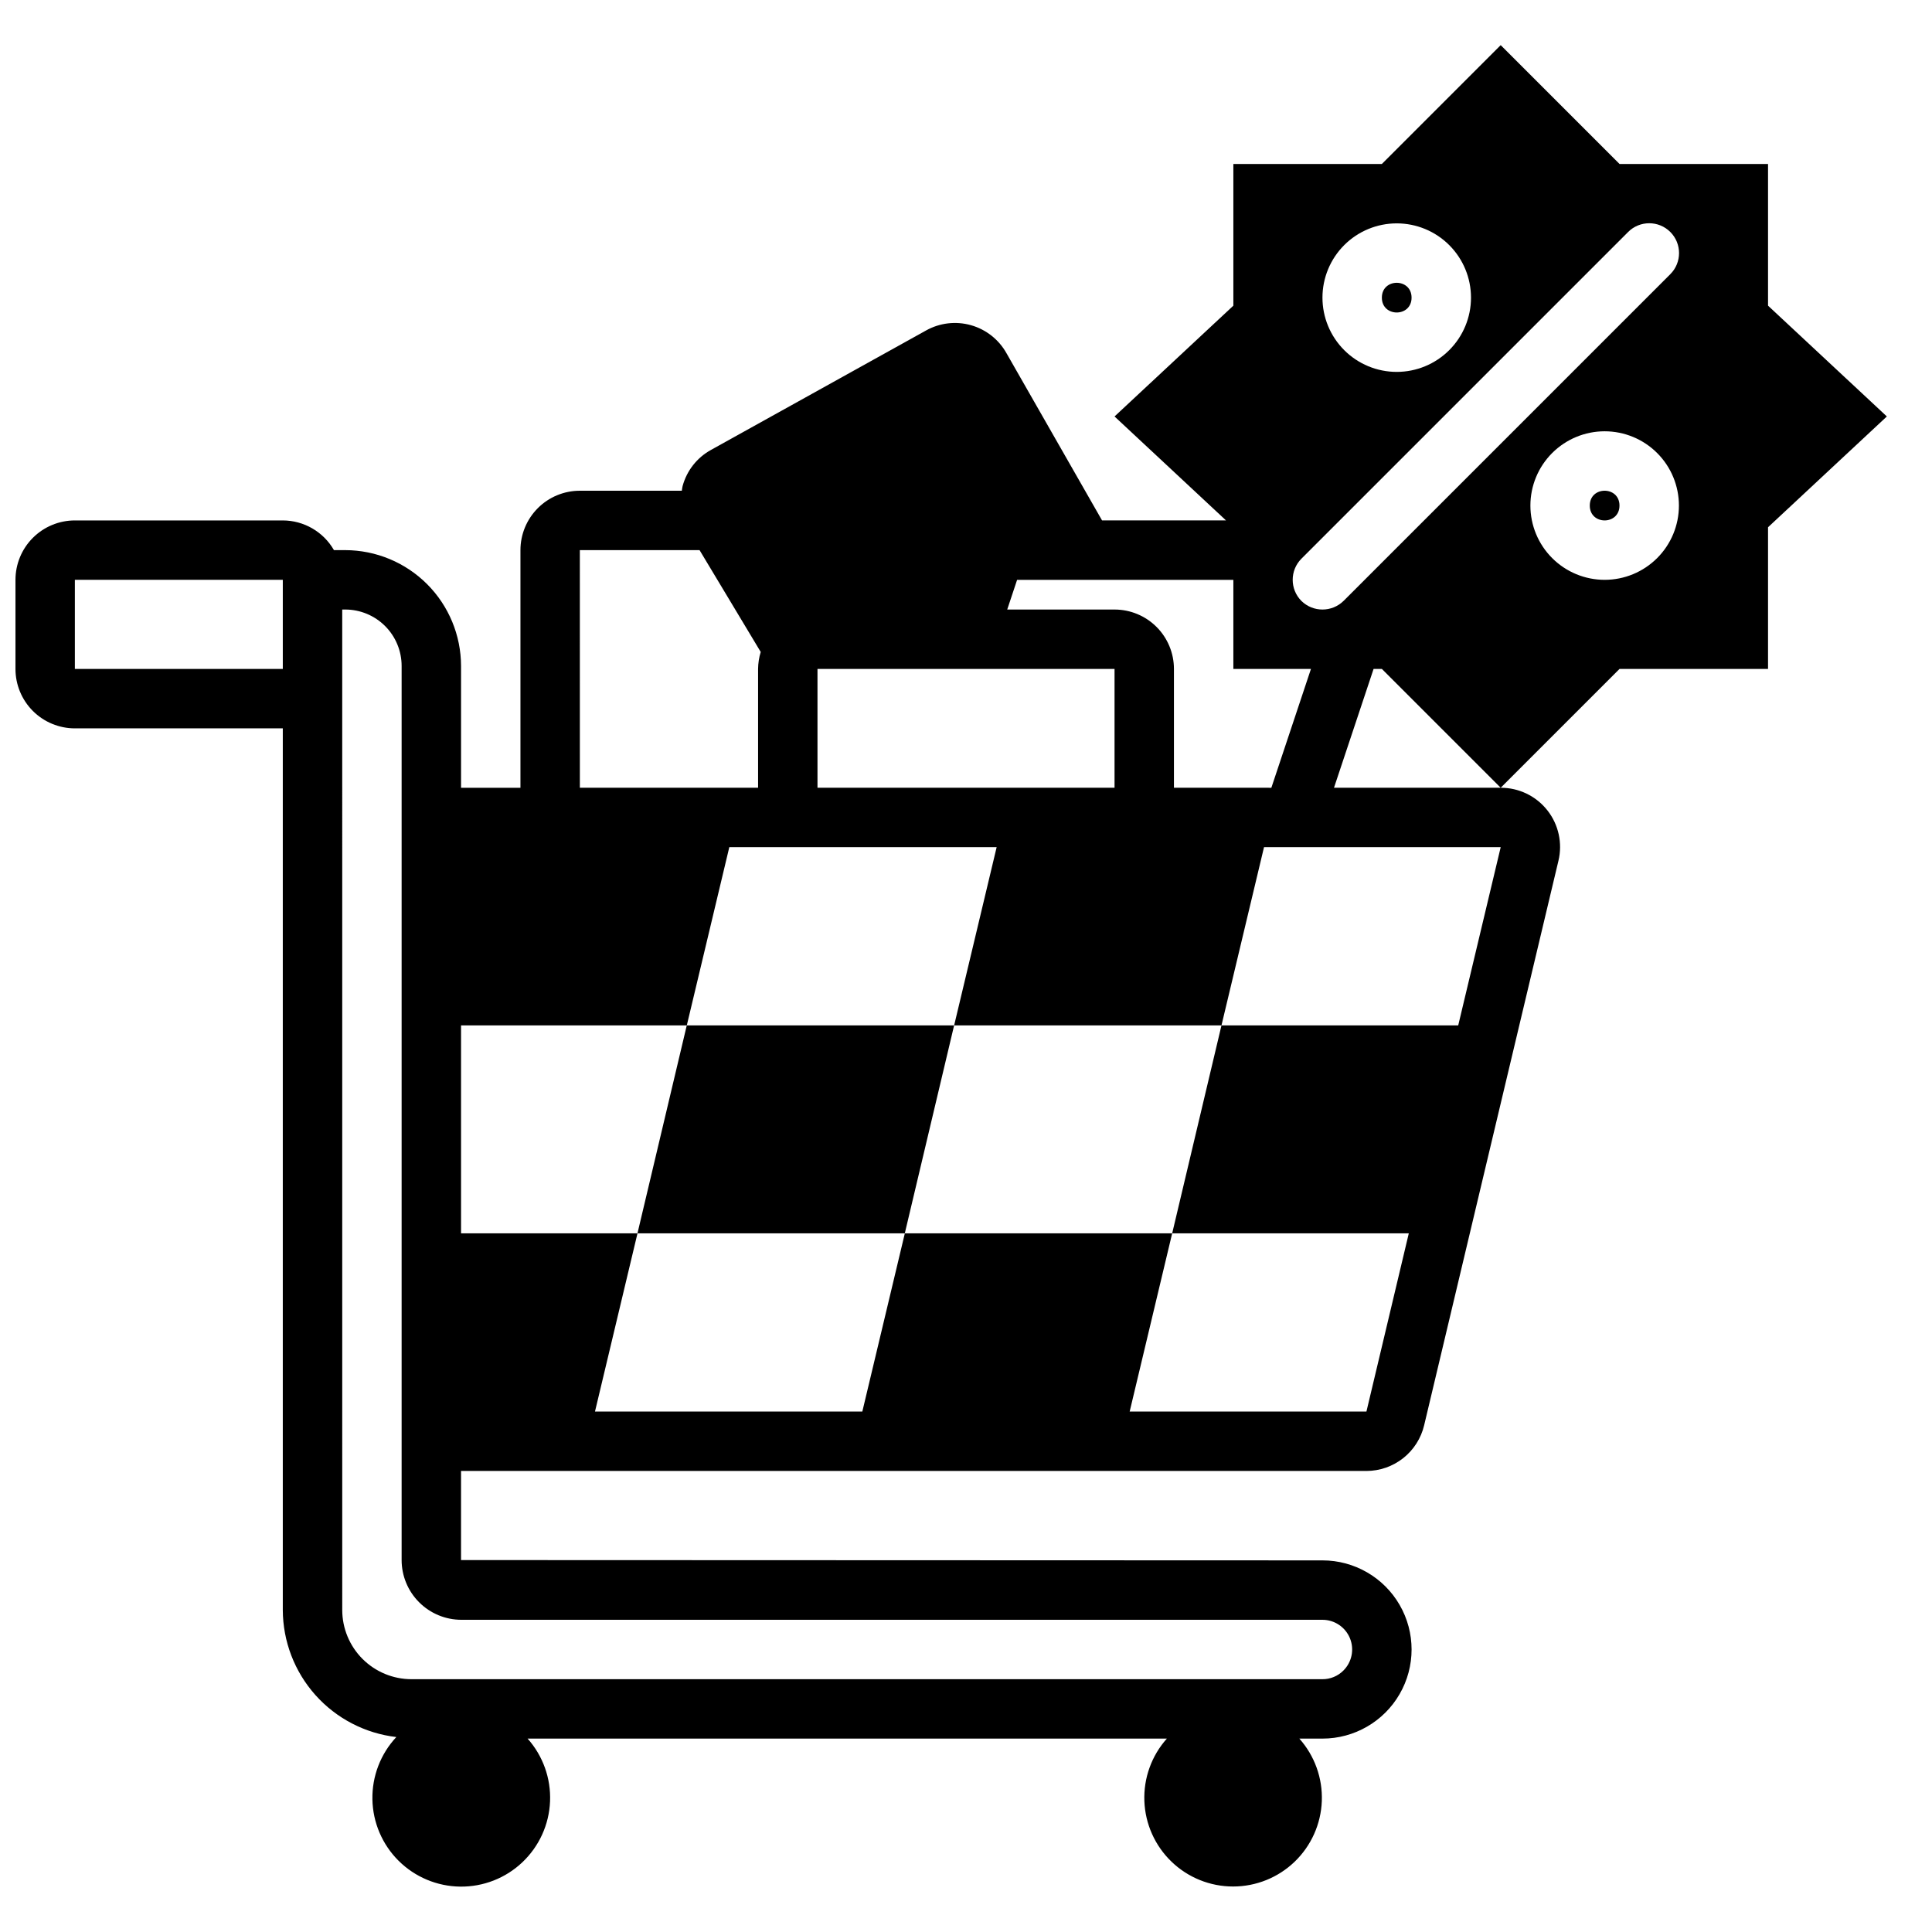 <?xml version="1.0" encoding="UTF-8"?>
<!-- Uploaded to: ICON Repo, www.svgrepo.com, Generator: ICON Repo Mixer Tools -->
<svg width="800px" height="800px" version="1.1" viewBox="144 144 512 512" xmlns="http://www.w3.org/2000/svg">
 <defs>
  <clipPath id="a">
   <path d="m148.09 155h496.91v489h-496.91z"/>
  </clipPath>
 </defs>
 <path d="m518.08 222.88c0 5.246-7.871 5.246-7.871 0 0-5.25 7.871-5.25 7.871 0"/>
 <path d="m573.18 277.98c0 5.25-7.871 5.25-7.871 0 0-5.246 7.871-5.246 7.871 0"/>
 <g clip-path="url(#a)">
  <path d="m163.84 337.02h55.105v233.64c0.027 8.32 3.106 16.344 8.648 22.551 5.547 6.207 13.172 10.164 21.438 11.125-4.18 4.473-6.453 10.398-6.34 16.52 0.113 6.125 2.606 11.961 6.949 16.277 4.344 4.312 10.199 6.766 16.32 6.84 6.125 0.07 12.035-2.242 16.477-6.457 4.445-4.211 7.078-9.988 7.332-16.105 0.258-6.117-1.875-12.094-5.949-16.664h169.41c-4.055 4.539-6.191 10.477-5.961 16.559 0.23 6.082 2.809 11.836 7.195 16.059 4.383 4.223 10.234 6.578 16.32 6.578 6.086 0 11.934-2.356 16.32-6.578 4.383-4.223 6.961-9.977 7.191-16.059 0.23-6.082-1.906-12.02-5.957-16.559h6.129c8.438 0 16.234-4.5 20.453-11.809 4.219-7.305 4.219-16.309 0-23.617-4.219-7.305-12.016-11.805-20.453-11.805l-228.29-0.082v-23.613h239.94c3.539-0.008 6.977-1.207 9.75-3.402 2.777-2.199 4.731-5.269 5.547-8.715l35.582-149.57v0.004c1.129-4.684 0.047-9.625-2.938-13.406-2.984-3.781-7.543-5.981-12.359-5.969h-44.18l10.492-31.488h2.199l31.488 31.488 31.488-31.488h39.359v-37.547l31.488-29.363-31.488-29.363v-37.551h-39.359l-31.488-31.488-31.488 31.488h-39.359v37.551l-31.488 29.363 29.543 27.551h-32.852l-25.332-44.32c-2.027-3.621-5.414-6.289-9.406-7.418-3.996-1.129-8.277-0.625-11.902 1.398l-56.977 31.645c-3.719 2.035-6.441 5.504-7.543 9.594-0.109 0.402-0.125 0.789-0.203 1.227l-27.023 0.004c-4.176 0-8.184 1.656-11.133 4.609-2.953 2.953-4.613 6.957-4.613 11.133v62.977h-15.742v-32.273c-0.012-8.141-3.25-15.941-9.004-21.699-5.758-5.754-13.559-8.992-21.699-9.004h-2.977c-2.789-4.856-7.953-7.856-13.555-7.871h-55.105c-4.172 0-8.18 1.66-11.133 4.613-2.949 2.949-4.609 6.957-4.609 11.133v23.617-0.004c0 4.176 1.66 8.18 4.609 11.133 2.953 2.953 6.961 4.613 11.133 4.613zm405.41-39.359c-5.219 0-10.223-2.074-13.914-5.766-3.691-3.691-5.766-8.695-5.766-13.918 0-5.219 2.074-10.223 5.766-13.914 3.691-3.691 8.695-5.766 13.914-5.766s10.227 2.074 13.918 5.766c3.691 3.691 5.762 8.695 5.762 13.914 0 5.223-2.07 10.227-5.762 13.918-3.691 3.691-8.699 5.766-13.918 5.766zm-55.105-94.465h0.004c5.219 0 10.223 2.07 13.914 5.762 3.691 3.691 5.766 8.699 5.766 13.918s-2.074 10.223-5.766 13.914c-3.691 3.691-8.695 5.766-13.914 5.766-5.223 0-10.227-2.074-13.918-5.766-3.691-3.691-5.766-8.695-5.766-13.914s2.074-10.227 5.766-13.918c3.691-3.691 8.695-5.762 13.918-5.762zm-25.266 88.875 86.594-86.594h-0.004c3.086-3.086 8.094-3.086 11.18 0 3.086 3.086 3.086 8.094 0 11.18l-86.594 86.594v-0.004c-3.102 3.047-8.074 3.047-11.176 0-3.07-3.094-3.07-8.082 0-11.176zm-75.336 5.59h57.309v23.617h20.562l-10.492 31.488-25.816-0.004v-31.488c0-4.176-1.656-8.18-4.609-11.133-2.953-2.953-6.957-4.609-11.133-4.609h-28.441zm-52.902 23.613h78.723v31.488h-78.723zm-62.977-31.488h31.723l16.207 26.984 0.004 0.004c-0.449 1.457-0.684 2.973-0.699 4.5v31.488h-47.23zm-31.484 125.95h59.828l11.266-47.23h70.848l-11.266 47.23h70.848l11.273-47.23h62.723l-11.258 47.23h-62.738l-13.066 55.105h62.707l-11.227 47.23h-62.746l11.266-47.23h-70.848l-11.266 47.23h-70.848l11.266-47.23h-46.762zm-31.488-86.594v-23.613h0.789-0.004c3.969 0 7.773 1.574 10.578 4.379 2.805 2.805 4.379 6.609 4.379 10.578v236.95c0.004 4.195 1.672 8.219 4.641 11.184 2.965 2.969 6.988 4.637 11.184 4.641h228.21c3.195 0.004 6.07 1.938 7.281 4.894 1.207 2.957 0.508 6.352-1.77 8.59-1.465 1.453-3.445 2.266-5.512 2.258h-241.43c-4.863-0.004-9.527-1.938-12.965-5.375s-5.371-8.102-5.375-12.965zm-70.852-31.484h55.105v23.617l-55.105-0.004z"/>
 </g>
 <path d="m383.78 470.85 13.07-55.105h-70.852l-13.066 55.105z"/>
</svg>